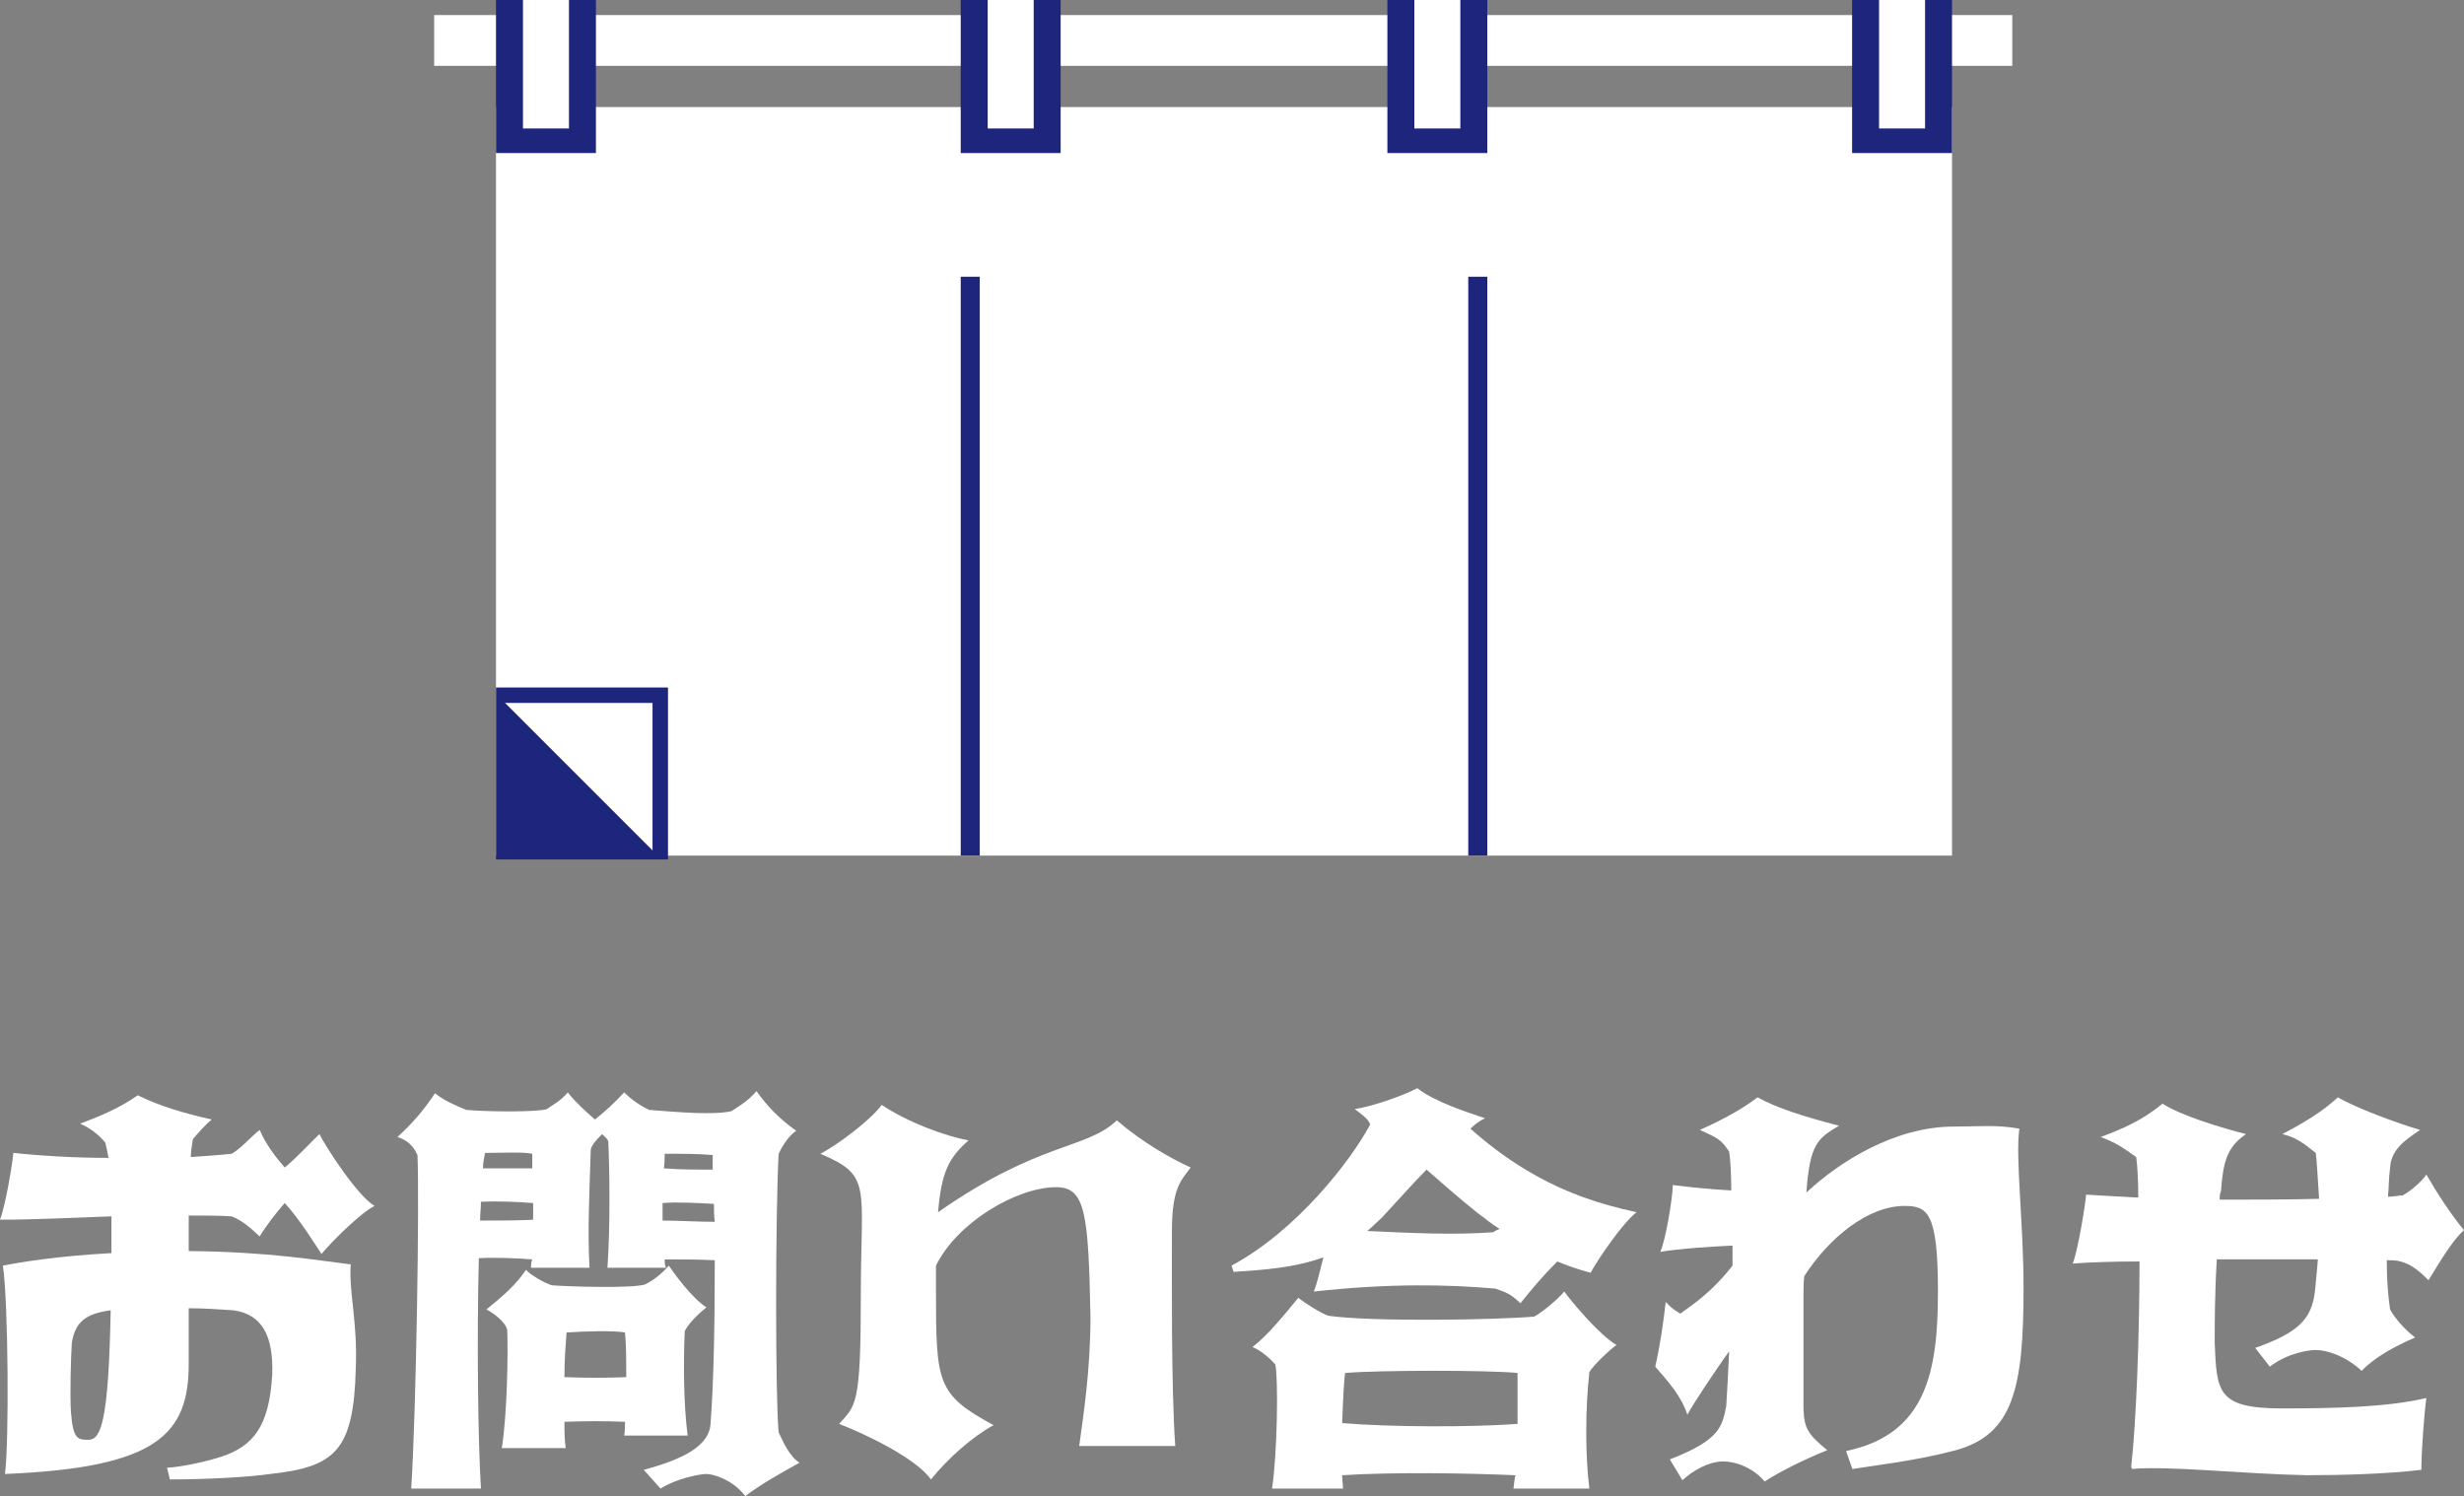 <?xml version="1.0" encoding="UTF-8"?><svg id="_レイヤー_2" xmlns="http://www.w3.org/2000/svg" viewBox="0 0 118.044 71.682"><rect x="0" y="0" width="118.044" height="71.682" fill="#808080" stroke="none"/><defs><style>.cls-1{fill:#1e257d;}.cls-1,.cls-2{stroke-width:0px;}.cls-2{fill:#fff;}</style></defs><g id="_レイヤー_1-2"><path class="cls-2" d="M17.044,65.581c-.101,3.941-1.001,4.701-4.102,5.041-1.1.16-3.141.26-4.801.26l-.14-.56c.74-.04,1.9-.3,2.641-.541,1.46-.5,2.26-1.4,2.4-3.94.06-1.861-.5-2.861-1.841-3.061-.66-.04-1.4-.1-2.16-.1v2.66c0,3.381-1.5,4.981-8.802,5.281.2-1.54.16-8.242-.101-9.982.801-.16,2.601-.46,5.201-.6v-1.761c-1.74.06-3.641.16-5.341.16.24-.56.6-2.661.64-3.201,1.301.14,2.961.24,4.562.24-.061-.3-.101-.54-.16-.74-.34-.4-.74-.7-1.2-.9,1.061-.4,1.9-.76,2.761-1.36,1,.5,2.2.86,3.541,1.161-.301.24-.641.64-.9.94-.04.26-.101.56-.101.86.801-.06,1.461-.1,1.961-.16.439-.24.94-.84,1.34-1.14.3.7.761,1.3,1.2,1.8.601-.5,1.2-1.16,1.66-1.6.301.6,1.801,2.94,2.641,3.44-.7.36-2.04,1.701-2.54,2.301-.3-.44-1-1.601-1.761-2.441-.439.5-.9,1.101-1.2,1.601-.5-.46-.84-.76-1.34-.96-.561-.04-1.261-.04-2.061-.04v1.701c3.9.04,6.102.44,7.762.64-.101,1.3.34,2.761.24,5.001ZM5.301,62.78c-1.2.16-1.7.561-1.86,1.561-.04.64-.1,2.44-.04,3.341.101,1.3.341,1.3.841,1.3.6,0,.96-.9,1.06-6.202Z"/><path class="cls-2" d="M31.643,71.322l-.801-.9c1.861-.5,3.161-1.14,3.201-2.24.16-2.101.2-5.001.2-7.802-.841-.04-1.641-.04-2.4-.04,0,.14,0,.24.06.4h-2.801c.141-2.061.101-4.701.04-6.062-.04-.1-.14-.2-.3-.34-.3.3-.5.54-.54.74-.06,1.96-.16,3.861-.06,5.662h-2.801c0-.16,0-.26.06-.4-.8-.06-1.76-.1-2.561-.06-.1,3.901-.04,8.742.101,11.042h-3.341c.239-3.701.399-13.843.3-15.983-.1-.2-.3-.66-.96-.86.76-.7,1.3-1.34,1.8-2.1.36.3.9.56,1.501.8,1.2.1,3.46.1,3.86-.04.2-.16.641-.36,1-.8.341.44.841.9,1.301,1.3.5-.4.94-.8,1.4-1.3.3.3.7.6,1.2.84,1.34.1,3.04.26,3.94.06.46-.3.801-.5,1.2-.96.5.7,1.061,1.3,1.9,1.9-.3.2-.6.6-.84,1.1-.16,3.061-.16,11.643,0,13.343.14.3.5,1.16,1,1.46-.9.5-1.8,1-2.601,1.6-.56-.76-1.5-1.06-1.86-1.06-.3,0-1.4.2-2.2.7ZM25.541,58.44v-.8c-.8-.06-1.7-.1-2.5-.06,0,.3-.04.561-.04.9.84,0,1.8,0,2.54-.04ZM23.24,55.239c-.04.2-.1.44-.1.74h2.36v-.7c-.5-.1-1.46-.04-2.261-.04ZM29.902,68.782c.04-.2.04-.46.04-.66-.9-.04-1.9-.04-2.901,0,0,.4,0,.86.061,1.26h-3.061c.26-1.66.3-4.501.26-5.641-.06-.4-.7-.86-1-1.0.74-.6,1.4-1.16,1.9-1.9.2.24.9.64,1.24.74.76.06,3.801.16,4.461-.04.4-.2.74-.46,1.141-.9.3.44,1.1,1.54,1.8,2-.5.4-.9.84-1.04,1.14-.061,1.46-.061,3.44.14,5.001h-3.04ZM30.002,65.981c0-.8,0-1.54-.06-2.14-.601-.1-1.841-.06-2.801,0-.04.54-.101,1.3-.101,2.14,1.001.04,2.061.04,2.961,0ZM34.243,58.54c-.04-.3-.04-.6-.04-.86-.801-.04-1.7-.1-2.461-.04v.84c.761,0,1.7.06,2.501.06ZM31.843,55.279c0,.26,0,.46-.04.7.74.06,1.6.06,2.34.06v-.7c-.7-.06-1.439-.06-2.3-.06Z"/><path class="cls-2" d="M56.304,69.282h-4.602c.2-1.46.54-3.641.54-6.201-.1-4.941-.239-6.201-1.64-6.201-1.9,0-4.762,1.7-5.762,3.761v1.24c0,4.401.061,4.941,2.761,6.401-1,.54-2.2,1.6-3.001,2.601-.7-1-3.101-2.161-4.4-2.661.8-.9,1.04-.84,1.04-6.142,0-5.301.561-5.741-1.94-6.801.8-.4,2.44-1.64,2.94-2.34,1.261.84,3.061,1.5,4.161,1.7-.96.84-1.301,1.541-1.46,3.441,4.86-3.401,7.102-3.001,8.562-4.401,1.24,1.06,2.54,1.8,3.541,2.26-.44.6-.9.94-.9,3.041,0,2.101-.04,7.502.16,10.302Z"/><path class="cls-2" d="M73.603,56.339c1.44.8,2.941,1.34,4.802,1.741-.66.5-1.86,2.26-2.201,2.9-.56-.14-1.1-.34-1.6-.54-.7.7-1.201,1.3-1.761,2-.5-.46-.641-.5-1.2-.7-2.301-.2-5.041-.26-8.702.14.16-.4.3-1.0.46-1.641-1.36.5-2.801.6-4.301.7l-.1-.3c3.101-1.661,5.701-5.001,6.642-6.762-.101-.3-.44-.5-.74-.74.74-.1,2.24-.6,3-1,.801.64,2.341,1.14,3.241,1.44-.4.2-.54.36-.7.5.9.8,1.96,1.6,3.16,2.26ZM77.443,64.441c-.3.2-1.14,1-1.3,1.3-.2,1.74-.2,4.041,0,5.581h-3.641c.04-.2.04-.44.1-.64-2.2-.1-5.901-.16-8.302,0,0,.24.04.44.04.64h-3.4c.26-1.74.3-5.241.16-5.941-.2-.24-.7-.7-1.101-.84.74-.561,1.54-1.561,2.2-2.361.24.2,1.101.76,1.44.86,2.101.3,8.062.2,9.862.04.44-.24,1.2-.9,1.44-1.2.359.5,1.7,2.1,2.5,2.561ZM72.703,68.222v-2.44c-1.36-.14-6.602-.14-8.263,0-.04.2-.1,1.24-.14,2.4,2.341.2,6.241.2,8.402.04ZM71.843,58.88c-.4-.24-.74-.54-1.101-.8-1-.8-1.7-1.44-2.4-2.041-.601.6-1.301,1.4-2.141,2.3-.26.24-.46.44-.7.64,2.141.1,4.141.2,6.041.06.061-.06.16-.1.301-.16Z"/><path class="cls-2" d="M96.943,61.74c0,4.781-.5,6.981-3.24,7.742-1.86.5-3.961.74-4.961.9l-.301-.86c3.861-.8,4.401-3.841,4.401-7.642s-.5-4.101-1.601-4.101c-1.74,0-3.601,1.5-4.801,3.361-.04.3-.04.6-.04.9v5.481c.04.9.2,1.2,1.141,1.96-1.101.44-2.301,1.04-3.001,1.5-.5-.601-1.301-.96-2.001-.96-.64,0-1.399.4-1.94.9l-.6-1c2.44-.94,2.5-1.6,2.7-2.541.04-.7.101-1.64.141-2.641-.74,1.041-1.7,2.48-2.001,3.041-.3-.9-.9-1.561-1.54-2.301.24-1.04.4-2.2.5-3.101.34.36.44.4.7.56.641-.46,1.54-1.06,2.501-2.3v-.96c-1.301.06-2.601.16-3.461.3.26-.54.6-2.641.6-3.201.761.1,1.761.2,2.801.26,0-.8-.04-1.46-.1-1.86-.4-.6-.54-.64-1.4-1.04.8-.36,1.9-.9,2.761-1.561.899.5,2.14.9,3.9,1.36-1,.6-1.4.84-1.561,3.201,1.601-1.5,4.262-3.161,7.062-3.161,1.141,0,2.041-.1,3.141.1-.199,1.4.2,4.461.2,7.662Z"/><path class="cls-2" d="M115.003,60.44c-.2-.06-.399-.06-.66-.06,0,.96.061,1.661.16,2.36.24.44.74,1,1.2,1.34-1.061.46-2,1-2.561,1.601-.8-.74-1.7-1-2.2-1-.24,0-1.301.1-2.2.8l-.7-.9c2.101-.74,2.7-1.4,2.86-2.701.04-.5.1-.94.14-1.541h-4.841c-.1,1.701-.1,3.101-.1,4.001.1,2.34.1,3.141,3.24,3.141,2.501,0,5.062-.06,6.901-.5-.1.7-.24,2.541-.24,3.44-1.6.2-3.86.26-5.461.26-3.141-.06-6.602-.46-8.401-.3l-.04-.1c.24-2.101.399-6.302.399-9.842-1.26,0-2.4.04-3.2.1.24-.6.601-2.761.64-3.301.761.04,1.601.1,2.501.14,0-.74-.04-1.541-.1-1.94-.301-.2-.841-.66-1.701-.96,1.061-.4,2.001-.8,2.961-1.6.94.6,2.841,1.16,4.001,1.46-.96.64-1.101,1.44-1.2,2.74-.061.1-.061.26-.061.4,1.601,0,3.261,0,4.762-.04-.061-.86-.101-1.761-.16-2.201-.3-.2-.74-.7-1.601-.9,1.061-.561,1.9-1.061,2.661-1.761.84.5,2.9,1.26,3.94,1.561-.74.5-1.4.94-1.44,1.84-.06.4-.06.96-.1,1.36.239,0,.5-.06.7-.06.439-.24.939-.7,1.14-1,.46.8,1.16,1.9,1.801,2.66-.601.541-1.2,1.601-1.7,2.401-.5-.5-.841-.76-1.341-.9Z"/><rect class="cls-2" x="23.762" y="5.129" width="69.754" height="35.865"/><rect class="cls-1" x="46.026" y="13.259" width=".912" height="27.734"/><rect class="cls-1" x="70.341" y="13.259" width=".912" height="27.734"/><rect class="cls-1" x="23.762" y="32.939" width="8.24" height="8.24"/><polygon class="cls-2" points="31.261 40.745 24.197 33.68 31.261 33.68 31.261 40.745"/><rect class="cls-2" x="20.799" y=".722" width="75.605" height="2.432"/><rect class="cls-1" x="23.762" width="4.787" height="7.333"/><rect class="cls-2" x="25.054" width="2.204" height="6.155"/><rect class="cls-1" x="88.729" width="4.787" height="7.333"/><rect class="cls-2" x="90.021" width="2.204" height="6.155"/><rect class="cls-1" x="66.466" width="4.787" height="7.333"/><rect class="cls-2" x="67.758" width="2.204" height="6.155"/><rect class="cls-1" x="46.026" width="4.787" height="7.333"/><rect class="cls-2" x="47.318" width="2.204" height="6.155"/></g></svg>